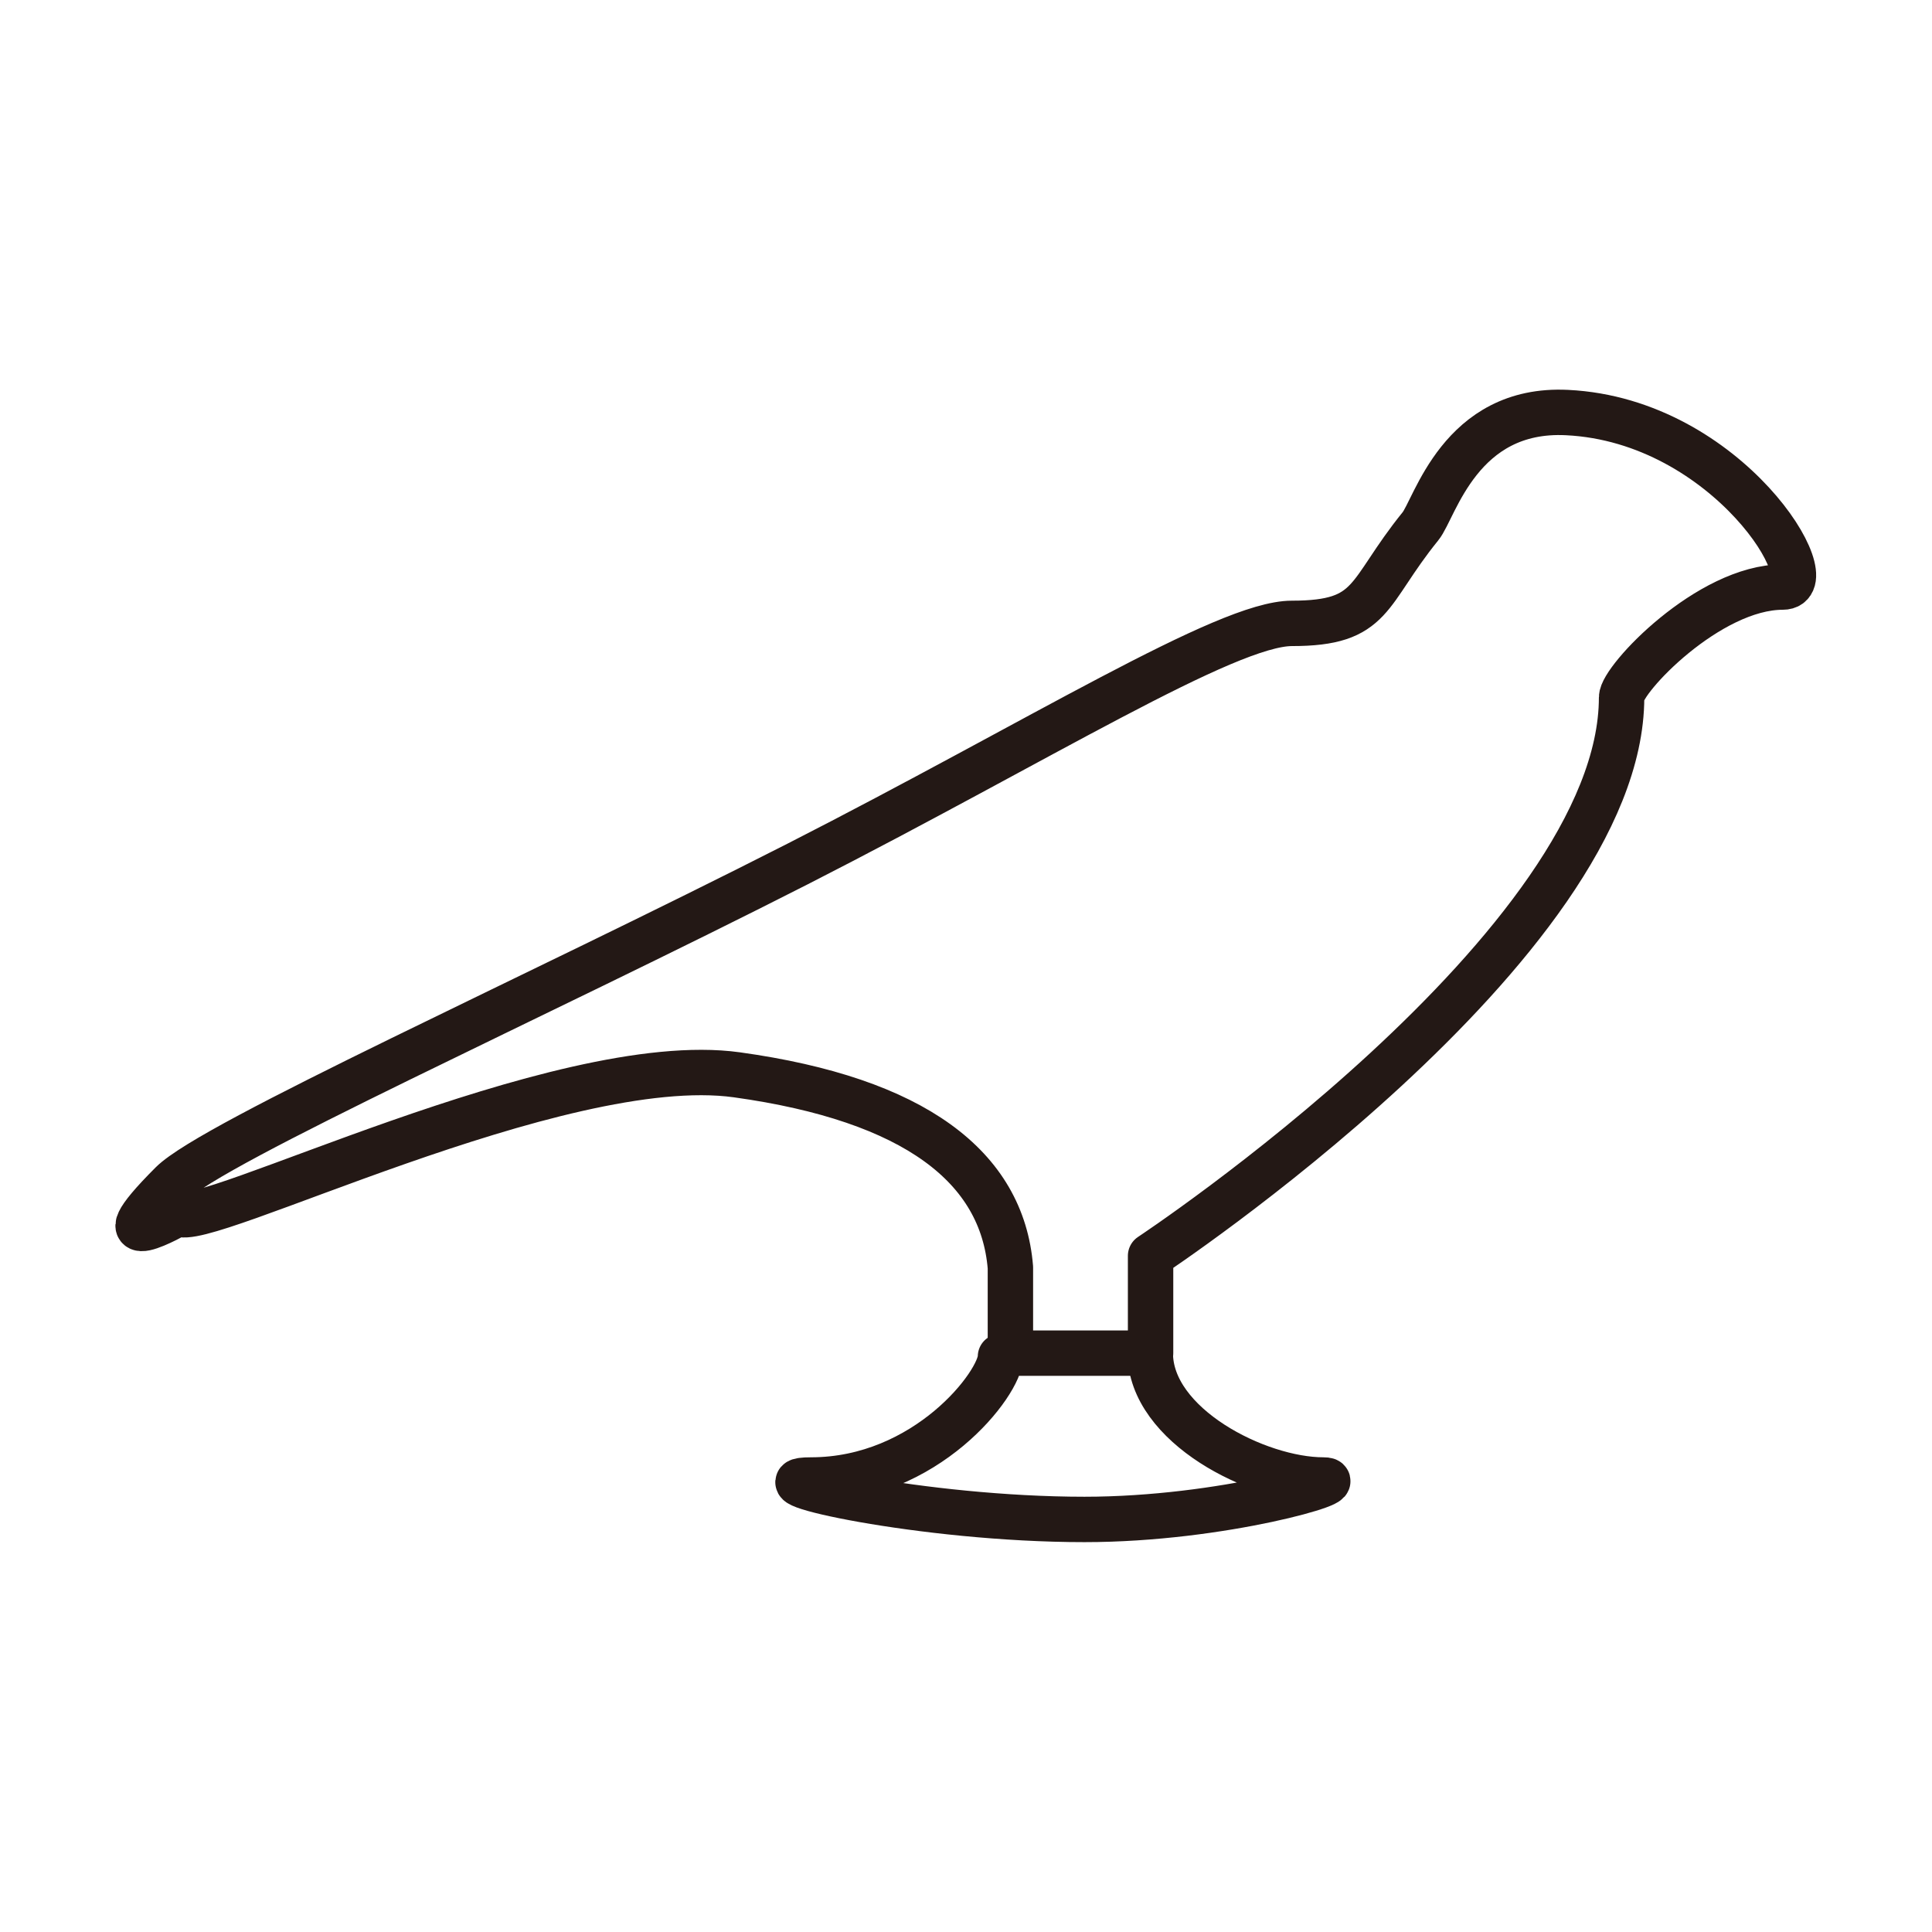 <?xml version="1.0" encoding="UTF-8"?>
<svg id="_配置データ" data-name="配置データ" xmlns="http://www.w3.org/2000/svg" viewBox="0 0 68.09 68.09">
  <defs>
    <style>
      .cls-1 {
        fill: none;
        stroke: #231815;
        stroke-linecap: round;
        stroke-linejoin: round;
        stroke-width: 1.6px;
      }
    </style>
  </defs>
  <path class="cls-1" d="M35.26,47.81c0,.93-2.61,4.35-6.68,4.35-2.19,0,3.91,1.39,9.64,1.39,4.88,0,9.49-1.39,8.42-1.39-2.32,0-6.1-1.92-6.1-4.47"/>
  <path class="cls-1" d="M6.29,42.76c.7.7,13.41-5.75,19.68-4.88s9.35,3.25,9.64,6.79v3.02h4.94v-3.43s16.6-10.97,16.6-19.68c0-.64,3.07-3.89,5.68-3.89,1.57,0-1.91-5.87-7.6-6.15-3.78-.19-4.66,3.39-5.17,4.01-1.92,2.37-1.62,3.42-4.53,3.42-2.3,0-8.89,4.13-17.42,8.48-9.33,4.75-20.61,9.81-22.06,11.26-2.79,2.79.23,1.05.23,1.05Z"/>
</svg>